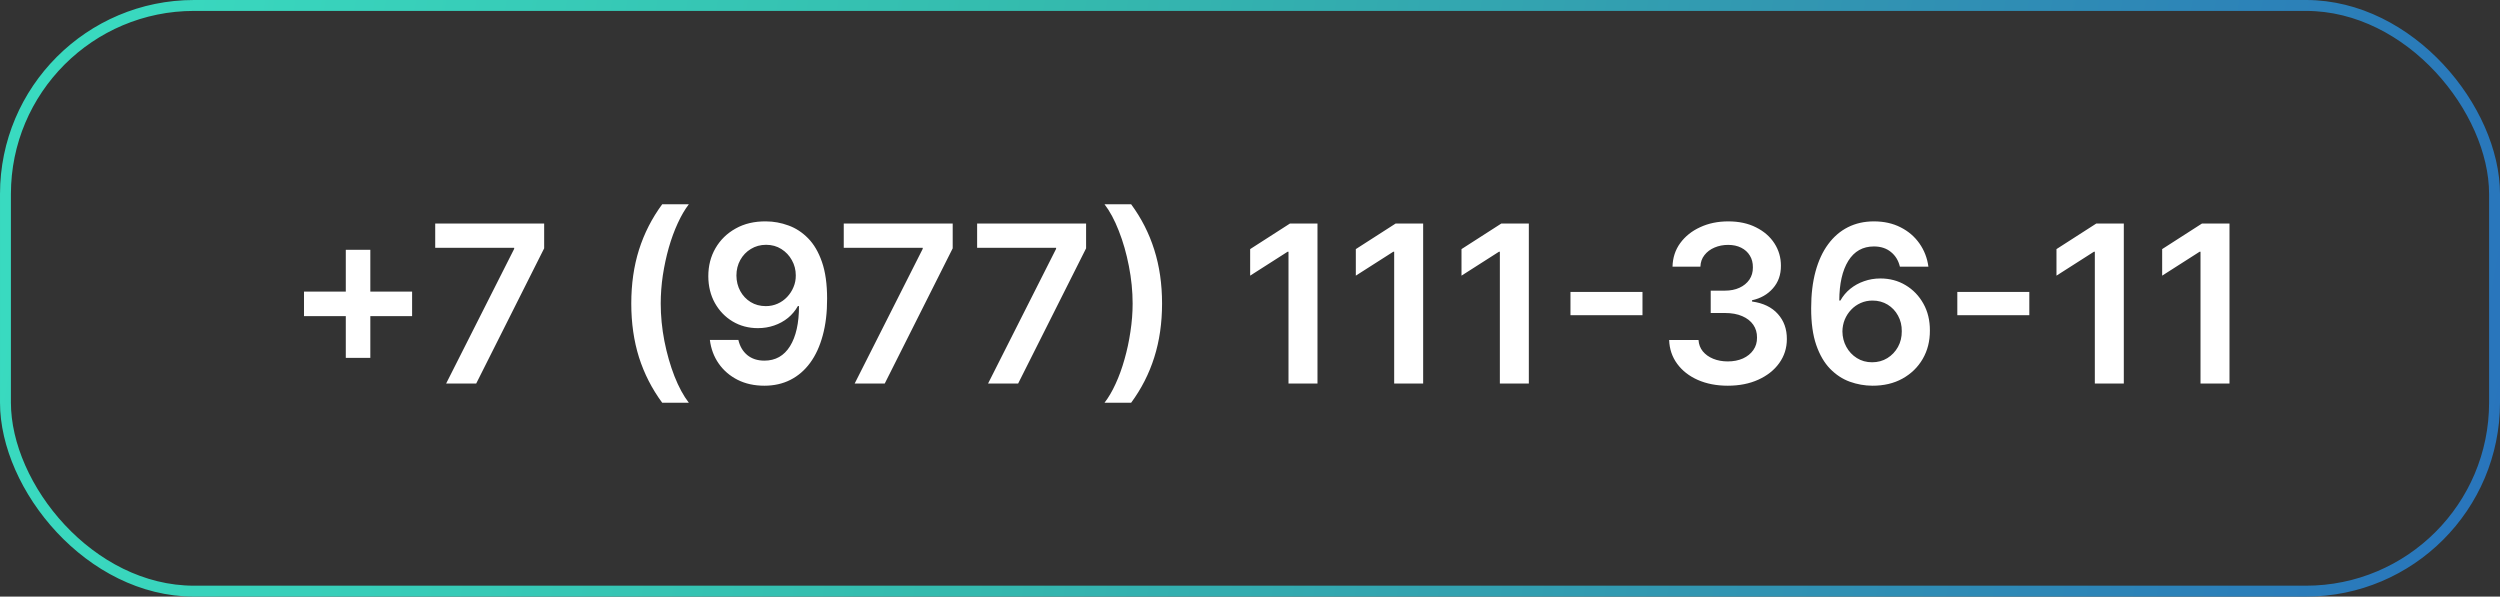 <?xml version="1.0" encoding="UTF-8"?> <svg xmlns="http://www.w3.org/2000/svg" width="176" height="42" viewBox="0 0 176 42" fill="none"><rect x="0" y="0" width="176" height="42" fill="#333333" stroke="none"/> <rect x="0.384" y="0.384" width="175.232" height="41.233" rx="13.279" stroke="url(#paint0_linear_828_2)" stroke-width="0.768"></rect> <path d="M24.344 25.196V17.586H26.071V25.196H24.344ZM21.402 22.255V20.528H29.012V22.255H21.402ZM31.408 27L36.198 17.52V17.443H30.639V15.739H38.309V17.482L33.525 27H31.408ZM44.442 21.369C44.442 19.995 44.623 18.732 44.986 17.581C45.353 16.426 45.897 15.359 46.619 14.38H48.494C48.216 14.743 47.955 15.189 47.713 15.717C47.471 16.241 47.261 16.816 47.081 17.443C46.905 18.066 46.766 18.713 46.663 19.384C46.564 20.055 46.515 20.717 46.515 21.369C46.515 22.238 46.601 23.118 46.773 24.009C46.949 24.899 47.186 25.726 47.483 26.489C47.783 27.247 48.12 27.869 48.494 28.353H46.619C45.897 27.374 45.353 26.309 44.986 25.158C44.623 24.003 44.442 22.74 44.442 21.369ZM53.928 15.585C54.467 15.588 54.991 15.684 55.501 15.871C56.014 16.054 56.476 16.355 56.887 16.772C57.297 17.187 57.623 17.742 57.865 18.439C58.107 19.135 58.228 19.997 58.228 21.023C58.232 21.991 58.129 22.856 57.92 23.618C57.715 24.377 57.42 25.019 57.035 25.543C56.65 26.067 56.187 26.467 55.644 26.742C55.101 27.017 54.491 27.154 53.813 27.154C53.102 27.154 52.471 27.015 51.921 26.736C51.375 26.457 50.933 26.076 50.596 25.592C50.259 25.108 50.052 24.555 49.975 23.932H51.982C52.084 24.379 52.293 24.735 52.609 24.998C52.928 25.259 53.329 25.389 53.813 25.389C54.594 25.389 55.195 25.05 55.617 24.372C56.038 23.693 56.249 22.751 56.249 21.545H56.172C55.992 21.868 55.759 22.146 55.474 22.381C55.188 22.612 54.863 22.79 54.5 22.915C54.141 23.039 53.76 23.101 53.356 23.101C52.697 23.101 52.103 22.944 51.575 22.628C51.051 22.313 50.635 21.881 50.327 21.331C50.022 20.781 49.868 20.152 49.865 19.445C49.865 18.712 50.033 18.054 50.371 17.471C50.712 16.884 51.186 16.422 51.795 16.085C52.403 15.744 53.114 15.577 53.928 15.585ZM53.934 17.234C53.538 17.234 53.181 17.331 52.862 17.526C52.546 17.716 52.297 17.977 52.114 18.307C51.934 18.633 51.844 18.998 51.844 19.401C51.848 19.8 51.938 20.163 52.114 20.489C52.293 20.816 52.537 21.074 52.845 21.265C53.157 21.456 53.512 21.551 53.912 21.551C54.209 21.551 54.486 21.494 54.742 21.38C54.999 21.267 55.222 21.109 55.413 20.907C55.607 20.702 55.758 20.469 55.864 20.209C55.974 19.949 56.027 19.674 56.023 19.384C56.023 18.999 55.932 18.644 55.748 18.318C55.569 17.991 55.321 17.729 55.006 17.531C54.694 17.333 54.337 17.234 53.934 17.234ZM60.169 27L64.959 17.52V17.443H59.4V15.739H67.07V17.482L62.286 27H60.169ZM69.56 27L74.349 17.52V17.443H68.79V15.739H76.461V17.482L71.677 27H69.56ZM81.809 21.369C81.809 22.74 81.626 24.003 81.26 25.158C80.897 26.309 80.354 27.374 79.632 28.353H77.757C78.039 27.99 78.299 27.546 78.538 27.022C78.78 26.498 78.989 25.922 79.165 25.295C79.344 24.669 79.484 24.02 79.582 23.349C79.685 22.678 79.737 22.018 79.737 21.369C79.737 20.5 79.648 19.621 79.473 18.73C79.3 17.839 79.064 17.012 78.763 16.25C78.466 15.488 78.131 14.864 77.757 14.38H79.632C80.354 15.359 80.897 16.426 81.26 17.581C81.626 18.732 81.809 19.995 81.809 21.369ZM92.751 15.739V27H90.71V17.724H90.644L88.011 19.406V17.537L90.809 15.739H92.751ZM100.19 15.739V27H98.15V17.724H98.084L95.45 19.406V17.537L98.249 15.739H100.19ZM107.63 15.739V27H105.59V17.724H105.524L102.89 19.406V17.537L105.689 15.739H107.63ZM115.631 20.55V22.189H110.561V20.55H115.631ZM121.638 27.154C120.846 27.154 120.142 27.018 119.526 26.747C118.914 26.476 118.43 26.098 118.075 25.614C117.719 25.13 117.53 24.571 117.508 23.937H119.576C119.594 24.241 119.695 24.507 119.878 24.735C120.062 24.958 120.305 25.132 120.61 25.257C120.914 25.381 121.255 25.444 121.632 25.444C122.036 25.444 122.393 25.374 122.705 25.235C123.016 25.092 123.26 24.894 123.436 24.641C123.612 24.388 123.698 24.097 123.694 23.767C123.698 23.426 123.61 23.125 123.431 22.865C123.251 22.605 122.991 22.401 122.65 22.255C122.312 22.108 121.906 22.035 121.429 22.035H120.434V20.462H121.429C121.821 20.462 122.164 20.394 122.457 20.259C122.754 20.123 122.987 19.932 123.156 19.687C123.324 19.438 123.407 19.15 123.403 18.823C123.407 18.505 123.335 18.228 123.189 17.993C123.046 17.755 122.842 17.57 122.578 17.438C122.318 17.306 122.012 17.24 121.66 17.24C121.315 17.24 120.996 17.302 120.703 17.427C120.41 17.551 120.173 17.729 119.994 17.96C119.814 18.187 119.719 18.459 119.708 18.774H117.745C117.76 18.143 117.941 17.59 118.289 17.113C118.641 16.633 119.11 16.259 119.697 15.992C120.283 15.72 120.941 15.585 121.671 15.585C122.422 15.585 123.075 15.726 123.628 16.008C124.186 16.287 124.616 16.662 124.921 17.135C125.225 17.608 125.377 18.131 125.377 18.703C125.381 19.337 125.194 19.868 124.816 20.297C124.442 20.726 123.951 21.006 123.343 21.138V21.226C124.134 21.336 124.741 21.63 125.163 22.106C125.588 22.579 125.799 23.167 125.795 23.871C125.795 24.502 125.615 25.066 125.256 25.565C124.901 26.06 124.409 26.448 123.782 26.731C123.159 27.013 122.444 27.154 121.638 27.154ZM131.806 27.154C131.268 27.15 130.742 27.057 130.228 26.873C129.715 26.687 129.253 26.384 128.843 25.966C128.432 25.545 128.106 24.986 127.864 24.289C127.622 23.589 127.503 22.722 127.506 21.688C127.506 20.724 127.609 19.864 127.814 19.109C128.02 18.354 128.315 17.716 128.7 17.196C129.085 16.672 129.548 16.272 130.091 15.997C130.637 15.722 131.247 15.585 131.922 15.585C132.629 15.585 133.256 15.724 133.802 16.003C134.352 16.281 134.796 16.662 135.133 17.146C135.47 17.627 135.679 18.169 135.76 18.774H133.753C133.65 18.341 133.44 17.997 133.121 17.74C132.805 17.48 132.406 17.35 131.922 17.35C131.141 17.35 130.54 17.689 130.118 18.367C129.7 19.045 129.49 19.976 129.486 21.16H129.563C129.743 20.838 129.975 20.561 130.261 20.33C130.547 20.099 130.87 19.921 131.229 19.797C131.592 19.668 131.975 19.604 132.378 19.604C133.038 19.604 133.63 19.762 134.154 20.077C134.682 20.392 135.1 20.827 135.408 21.38C135.716 21.93 135.868 22.561 135.864 23.272C135.868 24.012 135.7 24.678 135.359 25.268C135.018 25.854 134.543 26.316 133.934 26.654C133.326 26.991 132.617 27.158 131.806 27.154ZM131.795 25.504C132.195 25.504 132.552 25.407 132.868 25.213C133.183 25.019 133.432 24.756 133.616 24.427C133.799 24.097 133.889 23.726 133.885 23.316C133.889 22.913 133.801 22.548 133.621 22.222C133.445 21.895 133.201 21.637 132.89 21.446C132.578 21.256 132.222 21.16 131.823 21.16C131.526 21.16 131.249 21.217 130.993 21.331C130.736 21.445 130.512 21.602 130.322 21.804C130.131 22.002 129.981 22.233 129.871 22.497C129.765 22.757 129.71 23.035 129.706 23.332C129.71 23.725 129.801 24.086 129.981 24.416C130.16 24.745 130.408 25.009 130.723 25.207C131.038 25.405 131.396 25.504 131.795 25.504ZM142.864 20.55V22.189H137.795V20.55H142.864ZM149.516 15.739V27H147.476V17.724H147.41L144.776 19.406V17.537L147.575 15.739H149.516ZM156.956 15.739V27H154.916V17.724H154.85L152.216 19.406V17.537L155.015 15.739H156.956Z" fill="white"></path> <defs> <linearGradient id="paint0_linear_828_2" x1="-33.885" y1="-4.345" x2="183.598" y2="34.456" gradientUnits="userSpaceOnUse"> <stop offset="0.013" stop-color="#3BE5C6"></stop> <stop offset="0.214" stop-color="#39D7BE"></stop> <stop offset="0.479" stop-color="#34BBAE"></stop> <stop offset="0.714" stop-color="#3297B1"></stop> <stop offset="1" stop-color="#2770BE"></stop> </linearGradient> </defs> </svg> 